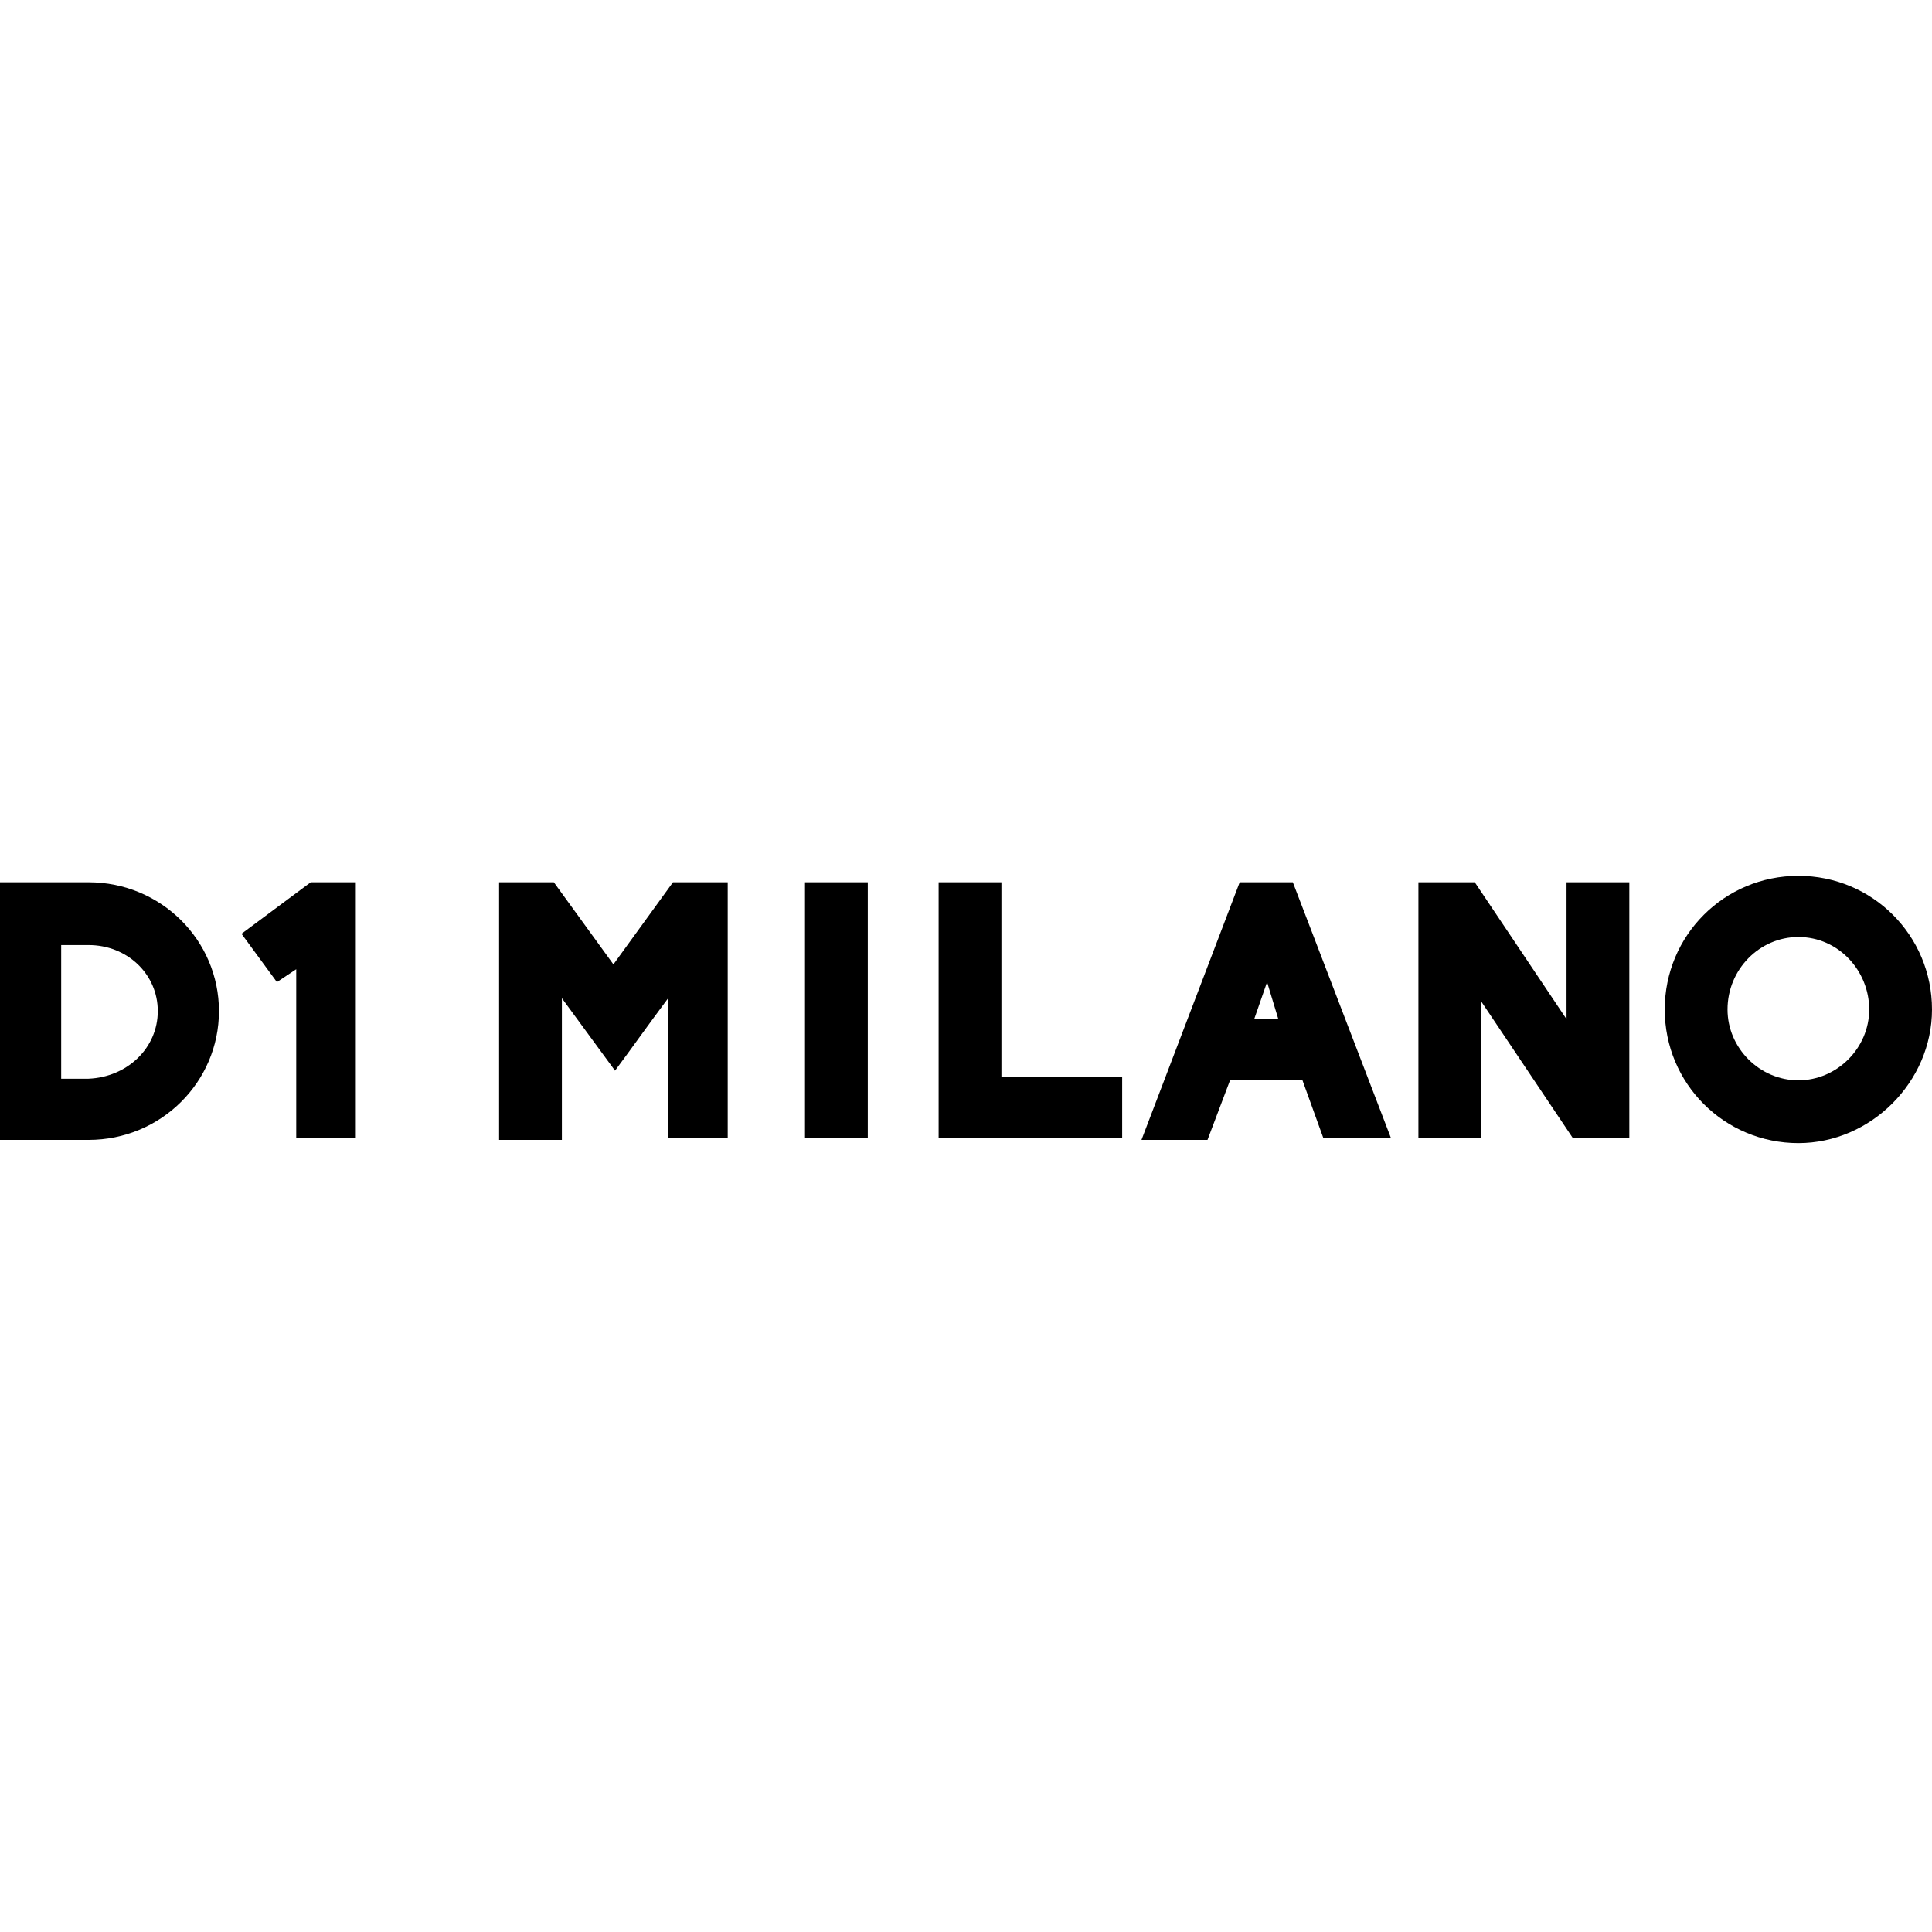 <?xml version="1.0" encoding="UTF-8"?> <svg xmlns="http://www.w3.org/2000/svg" xmlns:xlink="http://www.w3.org/1999/xlink" version="1.1" id="Layer_1" x="0px" y="0px" viewBox="0 0 120 120" style="enable-background:new 0 0 120 120;" xml:space="preserve"> <g> <path d="M0,54.8h5.5c4.5,0,8.1,3.6,8.1,8s-3.6,8-8.1,8H0V54.8z M9.8,62.8c0-2.3-1.9-4.1-4.3-4.1H3.8v8.3h1.7 C7.9,66.9,9.8,65.1,9.8,62.8z"></path> <path d="M18.4,70.8V60.2L17.2,61L15,58l4.3-3.2h2.8v15.9H18.4z"></path> <path d="M41.5,70.8v-8.8c-1.2,1.6-2.4,3.3-3.3,4.5l-3.3-4.5v8.8H31V54.8h3.4l3.7,5.1l3.7-5.1h3.4v15.9H41.5z"></path> <path d="M50,54.8h3.9v15.9H50V54.8z"></path> <path d="M58.3,54.8h3.9v12.1h7.5v3.8H58.3V54.8z"></path> <path d="M80.9,67.1h-4.5L75,70.8h-4.1L77,54.8h3.3l6.1,15.9h-4.2L80.9,67.1z M78.7,61l-0.8,2.3h1.5L78.7,61z"></path> <path d="M92,62.2v8.5h-3.9V54.8h3.5l5.7,8.5v-8.5h3.9v15.9h-3.5L92,62.2z"></path> <path d="M120,62.7c0,4.5-3.8,8.3-8.3,8.3c-4.6,0-8.3-3.7-8.3-8.3c0-4.6,3.7-8.3,8.3-8.3S120,58.1,120,62.7 C120,62.7,120,62.7,120,62.7z M116.1,62.7c0-2.4-1.9-4.5-4.4-4.5c-2.4,0-4.4,2-4.4,4.5c0,2.4,2,4.4,4.4,4.4S116.1,65.1,116.1,62.7 L116.1,62.7z"></path> </g> </svg> 